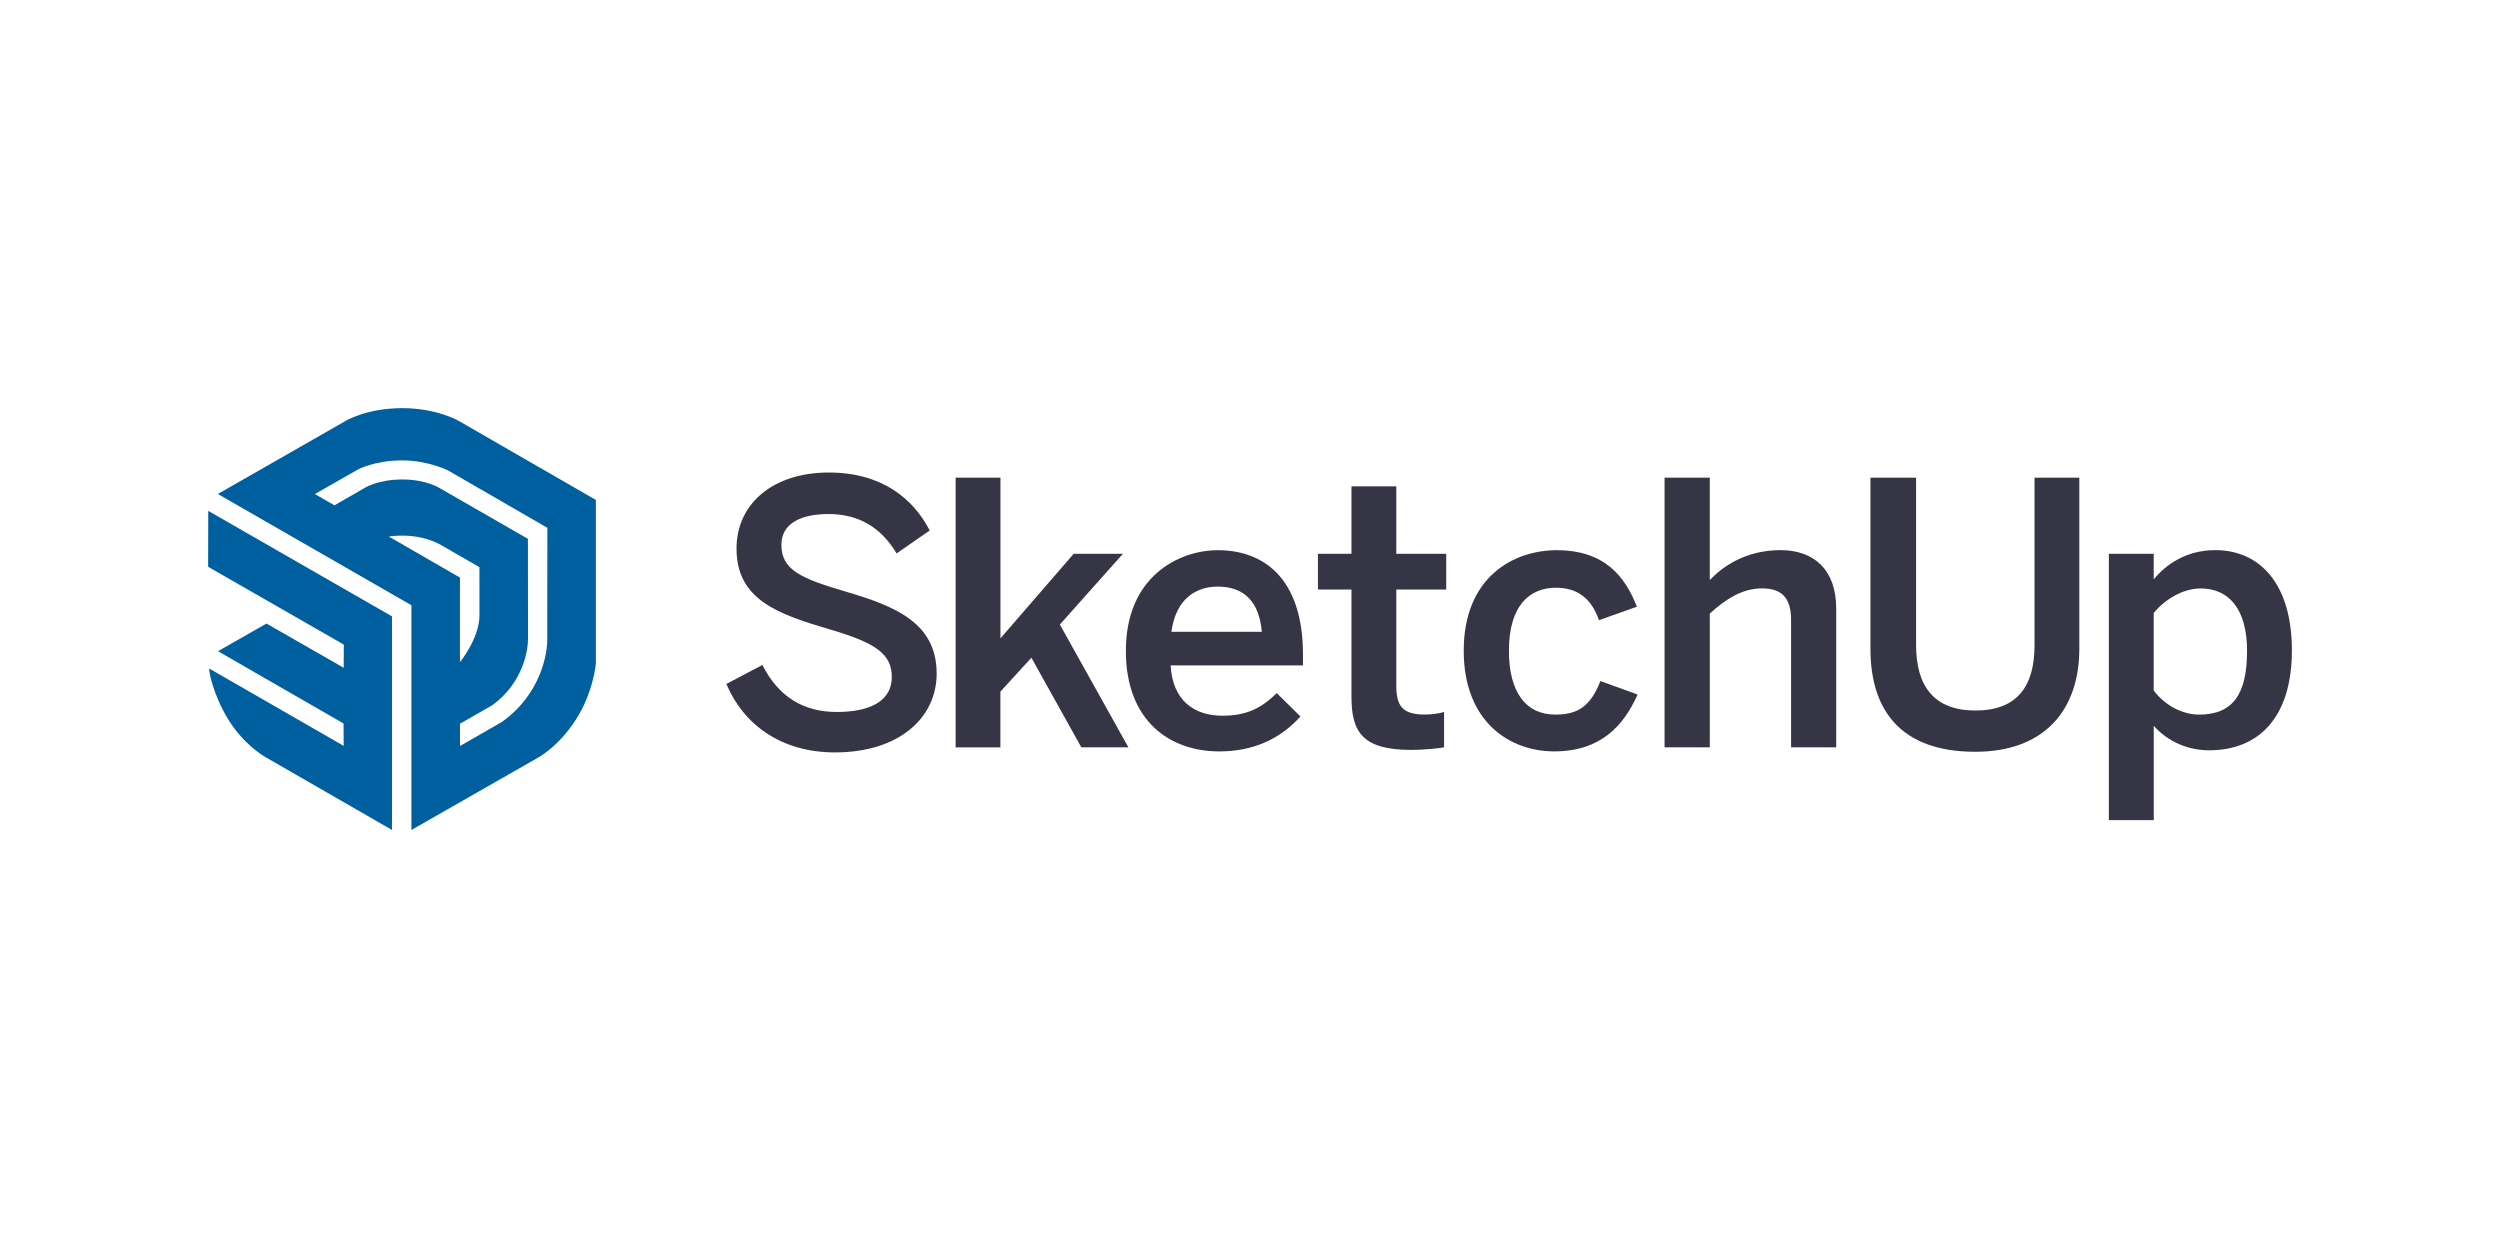 <svg xmlns="http://www.w3.org/2000/svg" xmlns:xlink="http://www.w3.org/1999/xlink" id="Layer_1" x="0px" y="0px" width="210px" height="104px" viewBox="25 132 210 104" xml:space="preserve"><g>	<g>		<path fill="#363545" d="M86.015,189.451l3.027-1.592c1.348,2.664,3.434,3.947,6.247,3.947c2.755,0,4.622-0.891,4.622-2.939   c0-1.959-1.404-2.877-5.142-3.979c-4.377-1.291-7.9-2.48-7.9-6.801c0-3.854,3.152-6.396,7.746-6.396   c4.47,0,7.105,2.205,8.482,4.869l-2.783,1.928c-1.349-2.268-3.278-3.309-5.726-3.309c-2.512,0-3.95,0.92-3.95,2.574   c0,2.115,1.618,2.822,5.326,3.92c4.283,1.25,7.716,2.664,7.716,6.916c0,3.705-3.156,6.613-8.543,6.613   C90.636,195.207,87.454,192.879,86.015,189.451z"></path>		<path fill="#363545" d="M105.273,194.775v-22.652h3.764v13.5l6.151-7.104h4.137l-5.297,5.943l5.758,10.316h-3.953l-4.196-7.529   l-2.604,2.848v4.684h-3.76V194.775L105.273,194.775z"></path>		<path fill="#363545" d="M119.573,186.666c0-6.186,4.378-8.449,7.745-8.449c3.646,0,7.133,2.172,7.133,8.785v0.893h-11.117   c0.157,2.936,1.969,4.225,4.351,4.225c2.113,0,3.34-0.703,4.563-1.898l1.99,1.961c-1.682,1.865-3.918,2.936-6.827,2.936   C123.334,195.117,119.573,192.635,119.573,186.666z M130.991,185.072c-0.211-2.479-1.438-3.797-3.704-3.797   c-1.834,0-3.521,1.041-3.888,3.797H130.991z"></path>		<path fill="#363545" d="M138.523,190.523v-9.004h-2.817v-3h2.817v-5.666h3.766v5.666h4.193v3h-4.193v8.051   c0,1.748,0.52,2.451,2.39,2.451c0.55,0,1.254-0.092,1.622-0.215v2.969c-0.399,0.092-1.811,0.219-2.76,0.219   C139.414,194.992,138.523,193.461,138.523,190.523z"></path>		<path fill="#363545" d="M147.953,186.666c0-6.217,4.198-8.449,7.812-8.449c4.042,0,5.754,2.232,6.734,4.746l-3.185,1.131   c-0.644-1.836-1.809-2.725-3.614-2.725c-2.144,0-3.95,1.408-3.95,5.297c0,3.461,1.409,5.359,3.887,5.359   c1.715,0,2.911-0.523,3.795-2.816l3.126,1.131c-1.162,2.605-3.09,4.777-7.006,4.777   C151.782,195.117,147.953,192.604,147.953,186.666z"></path>		<path fill="#363545" d="M164.823,194.775v-22.652h3.799v8.602c1.043-1.105,2.998-2.514,5.938-2.514   c2.848,0,4.682,1.689,4.682,4.902v11.662h-3.791v-10.715c0-1.805-0.768-2.635-2.421-2.635c-1.654,0-3.029,0.859-4.407,2.117   v11.236h-3.797v-0.004H164.823z"></path>		<path fill="#363545" d="M182.119,186.512v-14.389h3.832v14.049c0,3.461,1.499,5.512,4.991,5.512c3.456,0,4.959-1.988,4.959-5.48   v-14.08h3.762v14.359c0,5.141-2.904,8.666-8.755,8.666C184.666,195.148,182.119,191.658,182.119,186.512z"></path>		<path fill="#363545" d="M202.145,200.898V178.52h3.768v2.145c1.068-1.289,2.754-2.453,5.173-2.453   c3.709,0,6.433,2.787,6.433,8.424c0,5.633-2.784,8.389-6.951,8.389c-1.748,0-3.461-0.707-4.652-2.057v7.926h-3.768v0.006H202.145z    M213.753,186.666c0-3.43-1.477-5.236-3.894-5.236c-1.56,0-3.063,0.986-3.947,2.057v6.518c1.006,1.318,2.476,2.023,3.824,2.023   C212.586,192.02,213.753,190.279,213.753,186.666z"></path>	</g>	<g>		<path fill="#005F9E" d="M75.058,173.998l-11.535-6.648c0,0-1.826-1.066-4.744-1.066c-3.033,0-4.795,1.1-4.795,1.1l-10.684,6.111   l16.258,9.346v18.877l10.691-6.107c0,0,1.916-1.053,3.367-3.564c1.282-2.207,1.438-4.346,1.438-4.346v-13.701H75.058z    M57.665,177.072c0,0,2.386-0.436,4.401,0.723c2.018,1.166,3.207,1.848,3.207,1.848s0.001,1.621,0.001,4.041   c0,1.938-1.64,3.945-1.64,3.945l0.003-7.111L57.665,177.072z M67.118,192.668l-3.48,1.998v-1.875l2.705-1.549   c2.583-1.861,3.01-4.604,3.01-5.555l-0.009-8.424l-7.395-4.252c0,0-1.121-0.736-3.141-0.736c-2.019,0-3.122,0.68-3.122,0.68   l-2.595,1.492l-1.64-0.947l3.588-2.049c0,0,1.401-0.779,3.754-0.779c2.164,0,3.842,0.844,3.842,0.844l8.345,4.822l-0.011,9.191   C71.029,186.941,70.372,190.398,67.118,192.668z"></path>		<path fill="#005F9E" d="M42.483,179.611l11.396,6.535l-0.01,1.949l-6.484-3.717l-4.075,2.322l10.549,6.074l0.009,1.879   l-11.305-6.502c0.025,0.76,0.718,3.111,2.042,4.928c1.338,1.838,2.871,2.621,2.871,2.621l10.45,6.016v-17.941l-15.433-8.861   L42.483,179.611z"></path>	</g></g></svg>